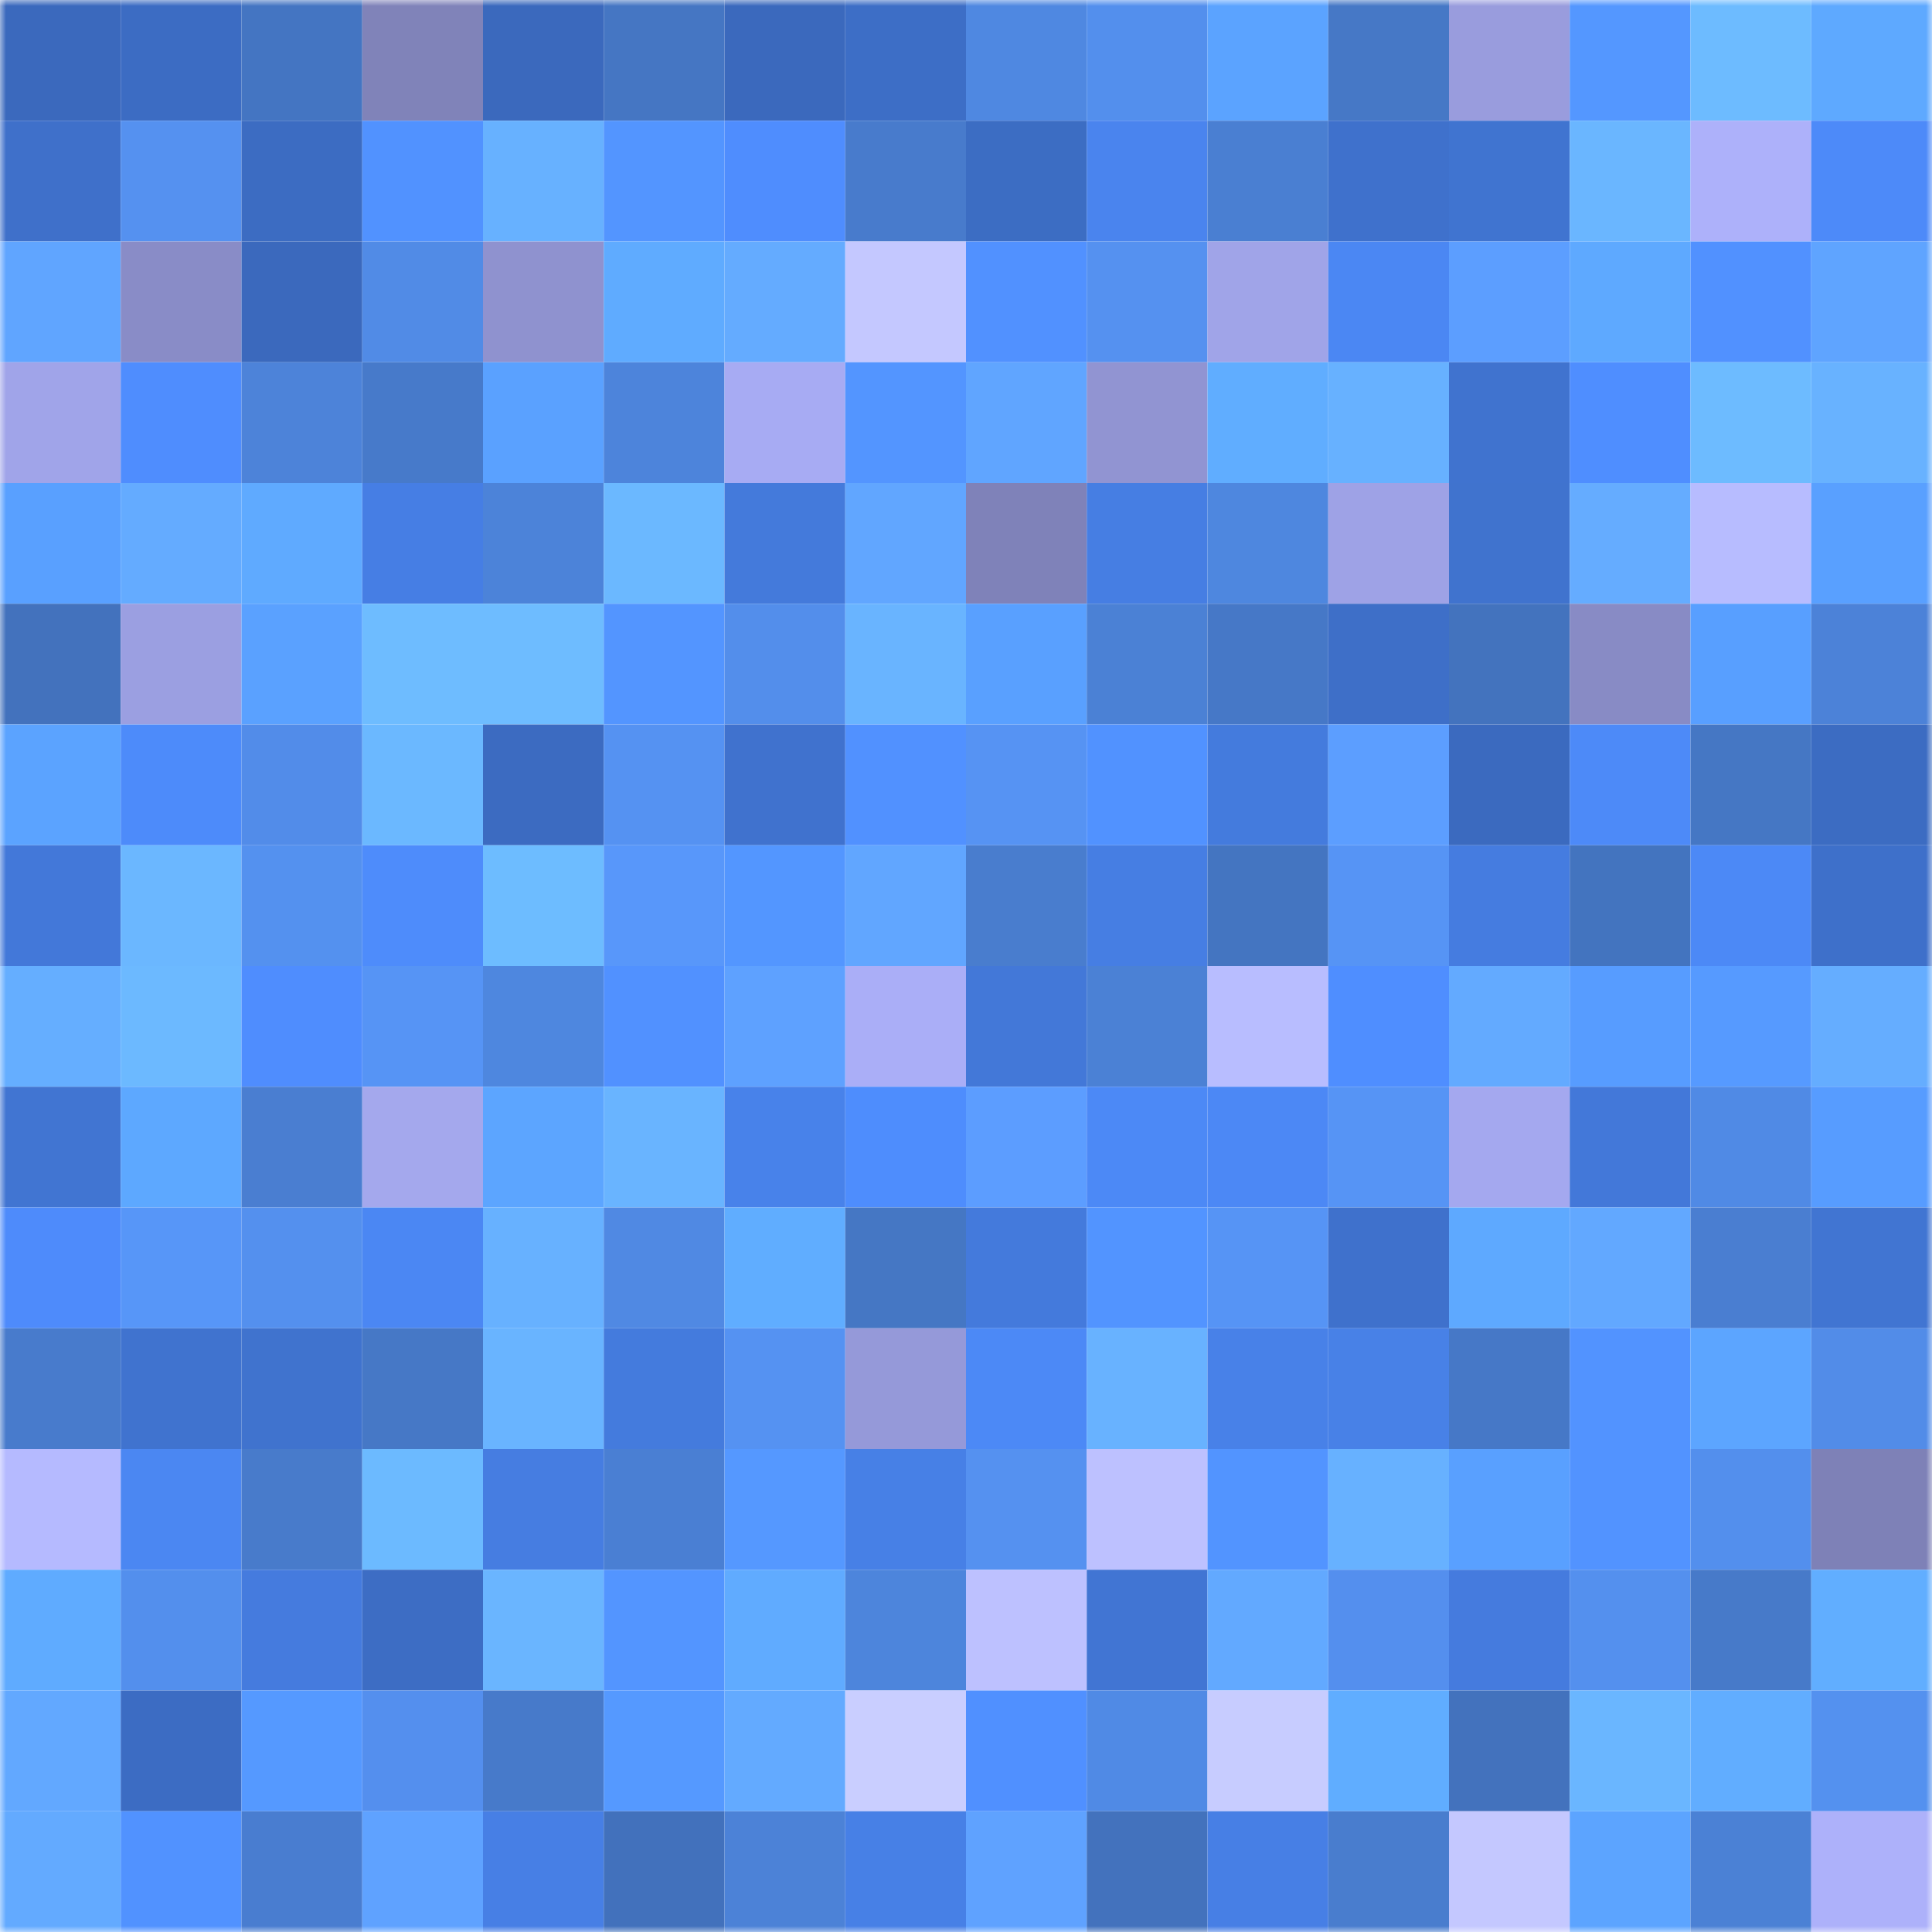 <svg viewBox="0 0 160 160" fill="none" role="img" xmlns="http://www.w3.org/2000/svg" width="240" height="240" name="basenames%2Cbibekm.base.eth"><mask id="1394129065" mask-type="alpha" maskUnits="userSpaceOnUse" x="0" y="0" width="160" height="160"><rect width="160" height="160" fill="#FFFFFF"></rect></mask><g mask="url(#1394129065)"><rect x="0" y="0" width="10" height="10" fill="#3b69bd"></rect><rect x="10" y="0" width="10" height="10" fill="#3c6cc3"></rect><rect x="20" y="0" width="10" height="10" fill="#4475c2"></rect><rect x="30" y="0" width="10" height="10" fill="#8083b9"></rect><rect x="40" y="0" width="10" height="10" fill="#3b69bd"></rect><rect x="50" y="0" width="10" height="10" fill="#4576c3"></rect><rect x="60" y="0" width="10" height="10" fill="#3b69bd"></rect><rect x="70" y="0" width="10" height="10" fill="#3d6ec6"></rect><rect x="80" y="0" width="10" height="10" fill="#4f88e1"></rect><rect x="90" y="0" width="10" height="10" fill="#538fed"></rect><rect x="100" y="0" width="10" height="10" fill="#5ba3ff"></rect><rect x="110" y="0" width="10" height="10" fill="#4678c6"></rect><rect x="120" y="0" width="10" height="10" fill="#999cdd"></rect><rect x="130" y="0" width="10" height="10" fill="#5497ff"></rect><rect x="140" y="0" width="10" height="10" fill="#6dbbff"></rect><rect x="150" y="0" width="10" height="10" fill="#5ea9ff"></rect><rect x="0" y="10" width="10" height="10" fill="#3f70ca"></rect><rect x="10" y="10" width="10" height="10" fill="#5591f0"></rect><rect x="20" y="10" width="10" height="10" fill="#3c6cc2"></rect><rect x="30" y="10" width="10" height="10" fill="#5192ff"></rect><rect x="40" y="10" width="10" height="10" fill="#67b1ff"></rect><rect x="50" y="10" width="10" height="10" fill="#5395ff"></rect><rect x="60" y="10" width="10" height="10" fill="#4f8dfe"></rect><rect x="70" y="10" width="10" height="10" fill="#487bcc"></rect><rect x="80" y="10" width="10" height="10" fill="#3c6dc3"></rect><rect x="90" y="10" width="10" height="10" fill="#4a84ee"></rect><rect x="100" y="10" width="10" height="10" fill="#4a7fd2"></rect><rect x="110" y="10" width="10" height="10" fill="#3f71cc"></rect><rect x="120" y="10" width="10" height="10" fill="#4074d0"></rect><rect x="130" y="10" width="10" height="10" fill="#6ab6ff"></rect><rect x="140" y="10" width="10" height="10" fill="#adb1fa"></rect><rect x="150" y="10" width="10" height="10" fill="#4d8af9"></rect><rect x="0" y="20" width="10" height="10" fill="#60a5ff"></rect><rect x="10" y="20" width="10" height="10" fill="#898cc7"></rect><rect x="20" y="20" width="10" height="10" fill="#3b69bd"></rect><rect x="30" y="20" width="10" height="10" fill="#518be6"></rect><rect x="40" y="20" width="10" height="10" fill="#8f92cf"></rect><rect x="50" y="20" width="10" height="10" fill="#5fabff"></rect><rect x="60" y="20" width="10" height="10" fill="#64abff"></rect><rect x="70" y="20" width="10" height="10" fill="#c4c8ff"></rect><rect x="80" y="20" width="10" height="10" fill="#5191ff"></rect><rect x="90" y="20" width="10" height="10" fill="#5591f0"></rect><rect x="100" y="20" width="10" height="10" fill="#a0a4e8"></rect><rect x="110" y="20" width="10" height="10" fill="#4b87f3"></rect><rect x="120" y="20" width="10" height="10" fill="#5c9eff"></rect><rect x="130" y="20" width="10" height="10" fill="#5ea9ff"></rect><rect x="140" y="20" width="10" height="10" fill="#5191ff"></rect><rect x="150" y="20" width="10" height="10" fill="#5fa4ff"></rect><rect x="0" y="30" width="10" height="10" fill="#a0a4e9"></rect><rect x="10" y="30" width="10" height="10" fill="#4f8dfe"></rect><rect x="20" y="30" width="10" height="10" fill="#4d83d9"></rect><rect x="30" y="30" width="10" height="10" fill="#477aca"></rect><rect x="40" y="30" width="10" height="10" fill="#5aa1ff"></rect><rect x="50" y="30" width="10" height="10" fill="#4d84db"></rect><rect x="60" y="30" width="10" height="10" fill="#a7abf3"></rect><rect x="70" y="30" width="10" height="10" fill="#5395ff"></rect><rect x="80" y="30" width="10" height="10" fill="#60a5ff"></rect><rect x="90" y="30" width="10" height="10" fill="#9194d2"></rect><rect x="100" y="30" width="10" height="10" fill="#60adff"></rect><rect x="110" y="30" width="10" height="10" fill="#67b1ff"></rect><rect x="120" y="30" width="10" height="10" fill="#4073cf"></rect><rect x="130" y="30" width="10" height="10" fill="#4f8eff"></rect><rect x="140" y="30" width="10" height="10" fill="#6dbbff"></rect><rect x="150" y="30" width="10" height="10" fill="#68b2ff"></rect><rect x="0" y="40" width="10" height="10" fill="#59a0ff"></rect><rect x="10" y="40" width="10" height="10" fill="#64abff"></rect><rect x="20" y="40" width="10" height="10" fill="#5faaff"></rect><rect x="30" y="40" width="10" height="10" fill="#467ee4"></rect><rect x="40" y="40" width="10" height="10" fill="#4c83d9"></rect><rect x="50" y="40" width="10" height="10" fill="#6bb8ff"></rect><rect x="60" y="40" width="10" height="10" fill="#447adb"></rect><rect x="70" y="40" width="10" height="10" fill="#61a6ff"></rect><rect x="80" y="40" width="10" height="10" fill="#7f82b9"></rect><rect x="90" y="40" width="10" height="10" fill="#467ee3"></rect><rect x="100" y="40" width="10" height="10" fill="#4e87df"></rect><rect x="110" y="40" width="10" height="10" fill="#9ea2e6"></rect><rect x="120" y="40" width="10" height="10" fill="#4073ce"></rect><rect x="130" y="40" width="10" height="10" fill="#65acff"></rect><rect x="140" y="40" width="10" height="10" fill="#b7bcff"></rect><rect x="150" y="40" width="10" height="10" fill="#59a0ff"></rect><rect x="0" y="50" width="10" height="10" fill="#4372bd"></rect><rect x="10" y="50" width="10" height="10" fill="#9b9fe1"></rect><rect x="20" y="50" width="10" height="10" fill="#5aa1ff"></rect><rect x="30" y="50" width="10" height="10" fill="#6ebcff"></rect><rect x="40" y="50" width="10" height="10" fill="#6ebcff"></rect><rect x="50" y="50" width="10" height="10" fill="#5395ff"></rect><rect x="60" y="50" width="10" height="10" fill="#538eeb"></rect><rect x="70" y="50" width="10" height="10" fill="#69b4ff"></rect><rect x="80" y="50" width="10" height="10" fill="#59a0ff"></rect><rect x="90" y="50" width="10" height="10" fill="#4b81d5"></rect><rect x="100" y="50" width="10" height="10" fill="#4678c7"></rect><rect x="110" y="50" width="10" height="10" fill="#3e6fc8"></rect><rect x="120" y="50" width="10" height="10" fill="#4373be"></rect><rect x="130" y="50" width="10" height="10" fill="#888bc5"></rect><rect x="140" y="50" width="10" height="10" fill="#589fff"></rect><rect x="150" y="50" width="10" height="10" fill="#4c82d8"></rect><rect x="0" y="60" width="10" height="10" fill="#5ba3ff"></rect><rect x="10" y="60" width="10" height="10" fill="#4d8bfa"></rect><rect x="20" y="60" width="10" height="10" fill="#528ce9"></rect><rect x="30" y="60" width="10" height="10" fill="#6bb8ff"></rect><rect x="40" y="60" width="10" height="10" fill="#3c6bc1"></rect><rect x="50" y="60" width="10" height="10" fill="#5592f2"></rect><rect x="60" y="60" width="10" height="10" fill="#4072ce"></rect><rect x="70" y="60" width="10" height="10" fill="#5191ff"></rect><rect x="80" y="60" width="10" height="10" fill="#5693f3"></rect><rect x="90" y="60" width="10" height="10" fill="#5192ff"></rect><rect x="100" y="60" width="10" height="10" fill="#447bdd"></rect><rect x="110" y="60" width="10" height="10" fill="#5c9eff"></rect><rect x="120" y="60" width="10" height="10" fill="#3b6abf"></rect><rect x="130" y="60" width="10" height="10" fill="#4d8af8"></rect><rect x="140" y="60" width="10" height="10" fill="#4577c4"></rect><rect x="150" y="60" width="10" height="10" fill="#3c6cc2"></rect><rect x="0" y="70" width="10" height="10" fill="#4378d9"></rect><rect x="10" y="70" width="10" height="10" fill="#6bb7ff"></rect><rect x="20" y="70" width="10" height="10" fill="#5491ef"></rect><rect x="30" y="70" width="10" height="10" fill="#4e8cfb"></rect><rect x="40" y="70" width="10" height="10" fill="#6dbcff"></rect><rect x="50" y="70" width="10" height="10" fill="#5897fa"></rect><rect x="60" y="70" width="10" height="10" fill="#5396ff"></rect><rect x="70" y="70" width="10" height="10" fill="#61a6ff"></rect><rect x="80" y="70" width="10" height="10" fill="#497dce"></rect><rect x="90" y="70" width="10" height="10" fill="#467ee3"></rect><rect x="100" y="70" width="10" height="10" fill="#4475c1"></rect><rect x="110" y="70" width="10" height="10" fill="#5694f5"></rect><rect x="120" y="70" width="10" height="10" fill="#457ce0"></rect><rect x="130" y="70" width="10" height="10" fill="#4374bf"></rect><rect x="140" y="70" width="10" height="10" fill="#4c89f6"></rect><rect x="150" y="70" width="10" height="10" fill="#3e70ca"></rect><rect x="0" y="80" width="10" height="10" fill="#65aeff"></rect><rect x="10" y="80" width="10" height="10" fill="#6cb9ff"></rect><rect x="20" y="80" width="10" height="10" fill="#4f8dfe"></rect><rect x="30" y="80" width="10" height="10" fill="#5694f5"></rect><rect x="40" y="80" width="10" height="10" fill="#4e87df"></rect><rect x="50" y="80" width="10" height="10" fill="#5191ff"></rect><rect x="60" y="80" width="10" height="10" fill="#5ea1ff"></rect><rect x="70" y="80" width="10" height="10" fill="#aaaef7"></rect><rect x="80" y="80" width="10" height="10" fill="#4378d8"></rect><rect x="90" y="80" width="10" height="10" fill="#4b81d5"></rect><rect x="100" y="80" width="10" height="10" fill="#b8bdff"></rect><rect x="110" y="80" width="10" height="10" fill="#4f8eff"></rect><rect x="120" y="80" width="10" height="10" fill="#63aaff"></rect><rect x="130" y="80" width="10" height="10" fill="#579cff"></rect><rect x="140" y="80" width="10" height="10" fill="#569aff"></rect><rect x="150" y="80" width="10" height="10" fill="#65adff"></rect><rect x="0" y="90" width="10" height="10" fill="#4175d2"></rect><rect x="10" y="90" width="10" height="10" fill="#5da8ff"></rect><rect x="20" y="90" width="10" height="10" fill="#4a7ed1"></rect><rect x="30" y="90" width="10" height="10" fill="#a4a8ed"></rect><rect x="40" y="90" width="10" height="10" fill="#5ca5ff"></rect><rect x="50" y="90" width="10" height="10" fill="#69b4ff"></rect><rect x="60" y="90" width="10" height="10" fill="#4882ea"></rect><rect x="70" y="90" width="10" height="10" fill="#4e8dfd"></rect><rect x="80" y="90" width="10" height="10" fill="#5c9dff"></rect><rect x="90" y="90" width="10" height="10" fill="#4c89f6"></rect><rect x="100" y="90" width="10" height="10" fill="#4c88f5"></rect><rect x="110" y="90" width="10" height="10" fill="#5694f5"></rect><rect x="120" y="90" width="10" height="10" fill="#a4a8ef"></rect><rect x="130" y="90" width="10" height="10" fill="#4378d9"></rect><rect x="140" y="90" width="10" height="10" fill="#508ae5"></rect><rect x="150" y="90" width="10" height="10" fill="#579cff"></rect><rect x="0" y="100" width="10" height="10" fill="#4e8bfb"></rect><rect x="10" y="100" width="10" height="10" fill="#5796f8"></rect><rect x="20" y="100" width="10" height="10" fill="#5490ee"></rect><rect x="30" y="100" width="10" height="10" fill="#4b87f3"></rect><rect x="40" y="100" width="10" height="10" fill="#67b1ff"></rect><rect x="50" y="100" width="10" height="10" fill="#5089e3"></rect><rect x="60" y="100" width="10" height="10" fill="#60adff"></rect><rect x="70" y="100" width="10" height="10" fill="#4577c4"></rect><rect x="80" y="100" width="10" height="10" fill="#447adc"></rect><rect x="90" y="100" width="10" height="10" fill="#5294ff"></rect><rect x="100" y="100" width="10" height="10" fill="#5694f5"></rect><rect x="110" y="100" width="10" height="10" fill="#3f71cc"></rect><rect x="120" y="100" width="10" height="10" fill="#5ea9ff"></rect><rect x="130" y="100" width="10" height="10" fill="#62a8ff"></rect><rect x="140" y="100" width="10" height="10" fill="#4a7ed1"></rect><rect x="150" y="100" width="10" height="10" fill="#4175d2"></rect><rect x="0" y="110" width="10" height="10" fill="#487bcc"></rect><rect x="10" y="110" width="10" height="10" fill="#4073cf"></rect><rect x="20" y="110" width="10" height="10" fill="#4073ce"></rect><rect x="30" y="110" width="10" height="10" fill="#4678c6"></rect><rect x="40" y="110" width="10" height="10" fill="#69b4ff"></rect><rect x="50" y="110" width="10" height="10" fill="#447bdd"></rect><rect x="60" y="110" width="10" height="10" fill="#5592f2"></rect><rect x="70" y="110" width="10" height="10" fill="#9599d9"></rect><rect x="80" y="110" width="10" height="10" fill="#4c89f6"></rect><rect x="90" y="110" width="10" height="10" fill="#68b2ff"></rect><rect x="100" y="110" width="10" height="10" fill="#4881e8"></rect><rect x="110" y="110" width="10" height="10" fill="#4881e7"></rect><rect x="120" y="110" width="10" height="10" fill="#4678c7"></rect><rect x="130" y="110" width="10" height="10" fill="#5293ff"></rect><rect x="140" y="110" width="10" height="10" fill="#5ca5ff"></rect><rect x="150" y="110" width="10" height="10" fill="#528ce8"></rect><rect x="0" y="120" width="10" height="10" fill="#b5baff"></rect><rect x="10" y="120" width="10" height="10" fill="#4b87f2"></rect><rect x="20" y="120" width="10" height="10" fill="#487bcb"></rect><rect x="30" y="120" width="10" height="10" fill="#6cbaff"></rect><rect x="40" y="120" width="10" height="10" fill="#467de1"></rect><rect x="50" y="120" width="10" height="10" fill="#4a7fd3"></rect><rect x="60" y="120" width="10" height="10" fill="#5598ff"></rect><rect x="70" y="120" width="10" height="10" fill="#4780e6"></rect><rect x="80" y="120" width="10" height="10" fill="#5591f0"></rect><rect x="90" y="120" width="10" height="10" fill="#bdc1ff"></rect><rect x="100" y="120" width="10" height="10" fill="#5294ff"></rect><rect x="110" y="120" width="10" height="10" fill="#67b1ff"></rect><rect x="120" y="120" width="10" height="10" fill="#59a0ff"></rect><rect x="130" y="120" width="10" height="10" fill="#5293ff"></rect><rect x="140" y="120" width="10" height="10" fill="#538fed"></rect><rect x="150" y="120" width="10" height="10" fill="#7e81b7"></rect><rect x="0" y="130" width="10" height="10" fill="#5fabff"></rect><rect x="10" y="130" width="10" height="10" fill="#538fed"></rect><rect x="20" y="130" width="10" height="10" fill="#457bde"></rect><rect x="30" y="130" width="10" height="10" fill="#3d6dc4"></rect><rect x="40" y="130" width="10" height="10" fill="#6ab5ff"></rect><rect x="50" y="130" width="10" height="10" fill="#5395ff"></rect><rect x="60" y="130" width="10" height="10" fill="#60abff"></rect><rect x="70" y="130" width="10" height="10" fill="#4d85dc"></rect><rect x="80" y="130" width="10" height="10" fill="#bdc1ff"></rect><rect x="90" y="130" width="10" height="10" fill="#4175d3"></rect><rect x="100" y="130" width="10" height="10" fill="#62a9ff"></rect><rect x="110" y="130" width="10" height="10" fill="#548fee"></rect><rect x="120" y="130" width="10" height="10" fill="#457bde"></rect><rect x="130" y="130" width="10" height="10" fill="#5490ee"></rect><rect x="140" y="130" width="10" height="10" fill="#477ac9"></rect><rect x="150" y="130" width="10" height="10" fill="#61aeff"></rect><rect x="0" y="140" width="10" height="10" fill="#62a8ff"></rect><rect x="10" y="140" width="10" height="10" fill="#3c6cc3"></rect><rect x="20" y="140" width="10" height="10" fill="#5599ff"></rect><rect x="30" y="140" width="10" height="10" fill="#548fee"></rect><rect x="40" y="140" width="10" height="10" fill="#477aca"></rect><rect x="50" y="140" width="10" height="10" fill="#5599ff"></rect><rect x="60" y="140" width="10" height="10" fill="#63aaff"></rect><rect x="70" y="140" width="10" height="10" fill="#c9ceff"></rect><rect x="80" y="140" width="10" height="10" fill="#5090ff"></rect><rect x="90" y="140" width="10" height="10" fill="#508ae5"></rect><rect x="100" y="140" width="10" height="10" fill="#c7ccff"></rect><rect x="110" y="140" width="10" height="10" fill="#60adff"></rect><rect x="120" y="140" width="10" height="10" fill="#4372bd"></rect><rect x="130" y="140" width="10" height="10" fill="#6ab6ff"></rect><rect x="140" y="140" width="10" height="10" fill="#61adff"></rect><rect x="150" y="140" width="10" height="10" fill="#5491ef"></rect><rect x="0" y="150" width="10" height="10" fill="#63aaff"></rect><rect x="10" y="150" width="10" height="10" fill="#5192ff"></rect><rect x="20" y="150" width="10" height="10" fill="#497dd0"></rect><rect x="30" y="150" width="10" height="10" fill="#5fa2ff"></rect><rect x="40" y="150" width="10" height="10" fill="#477fe5"></rect><rect x="50" y="150" width="10" height="10" fill="#4271bc"></rect><rect x="60" y="150" width="10" height="10" fill="#4c82d7"></rect><rect x="70" y="150" width="10" height="10" fill="#4780e6"></rect><rect x="80" y="150" width="10" height="10" fill="#5fa2ff"></rect><rect x="90" y="150" width="10" height="10" fill="#4372bd"></rect><rect x="100" y="150" width="10" height="10" fill="#477fe5"></rect><rect x="110" y="150" width="10" height="10" fill="#497dce"></rect><rect x="120" y="150" width="10" height="10" fill="#c4c8ff"></rect><rect x="130" y="150" width="10" height="10" fill="#5ca4ff"></rect><rect x="140" y="150" width="10" height="10" fill="#4b81d5"></rect><rect x="150" y="150" width="10" height="10" fill="#adb1fa"></rect></g></svg>